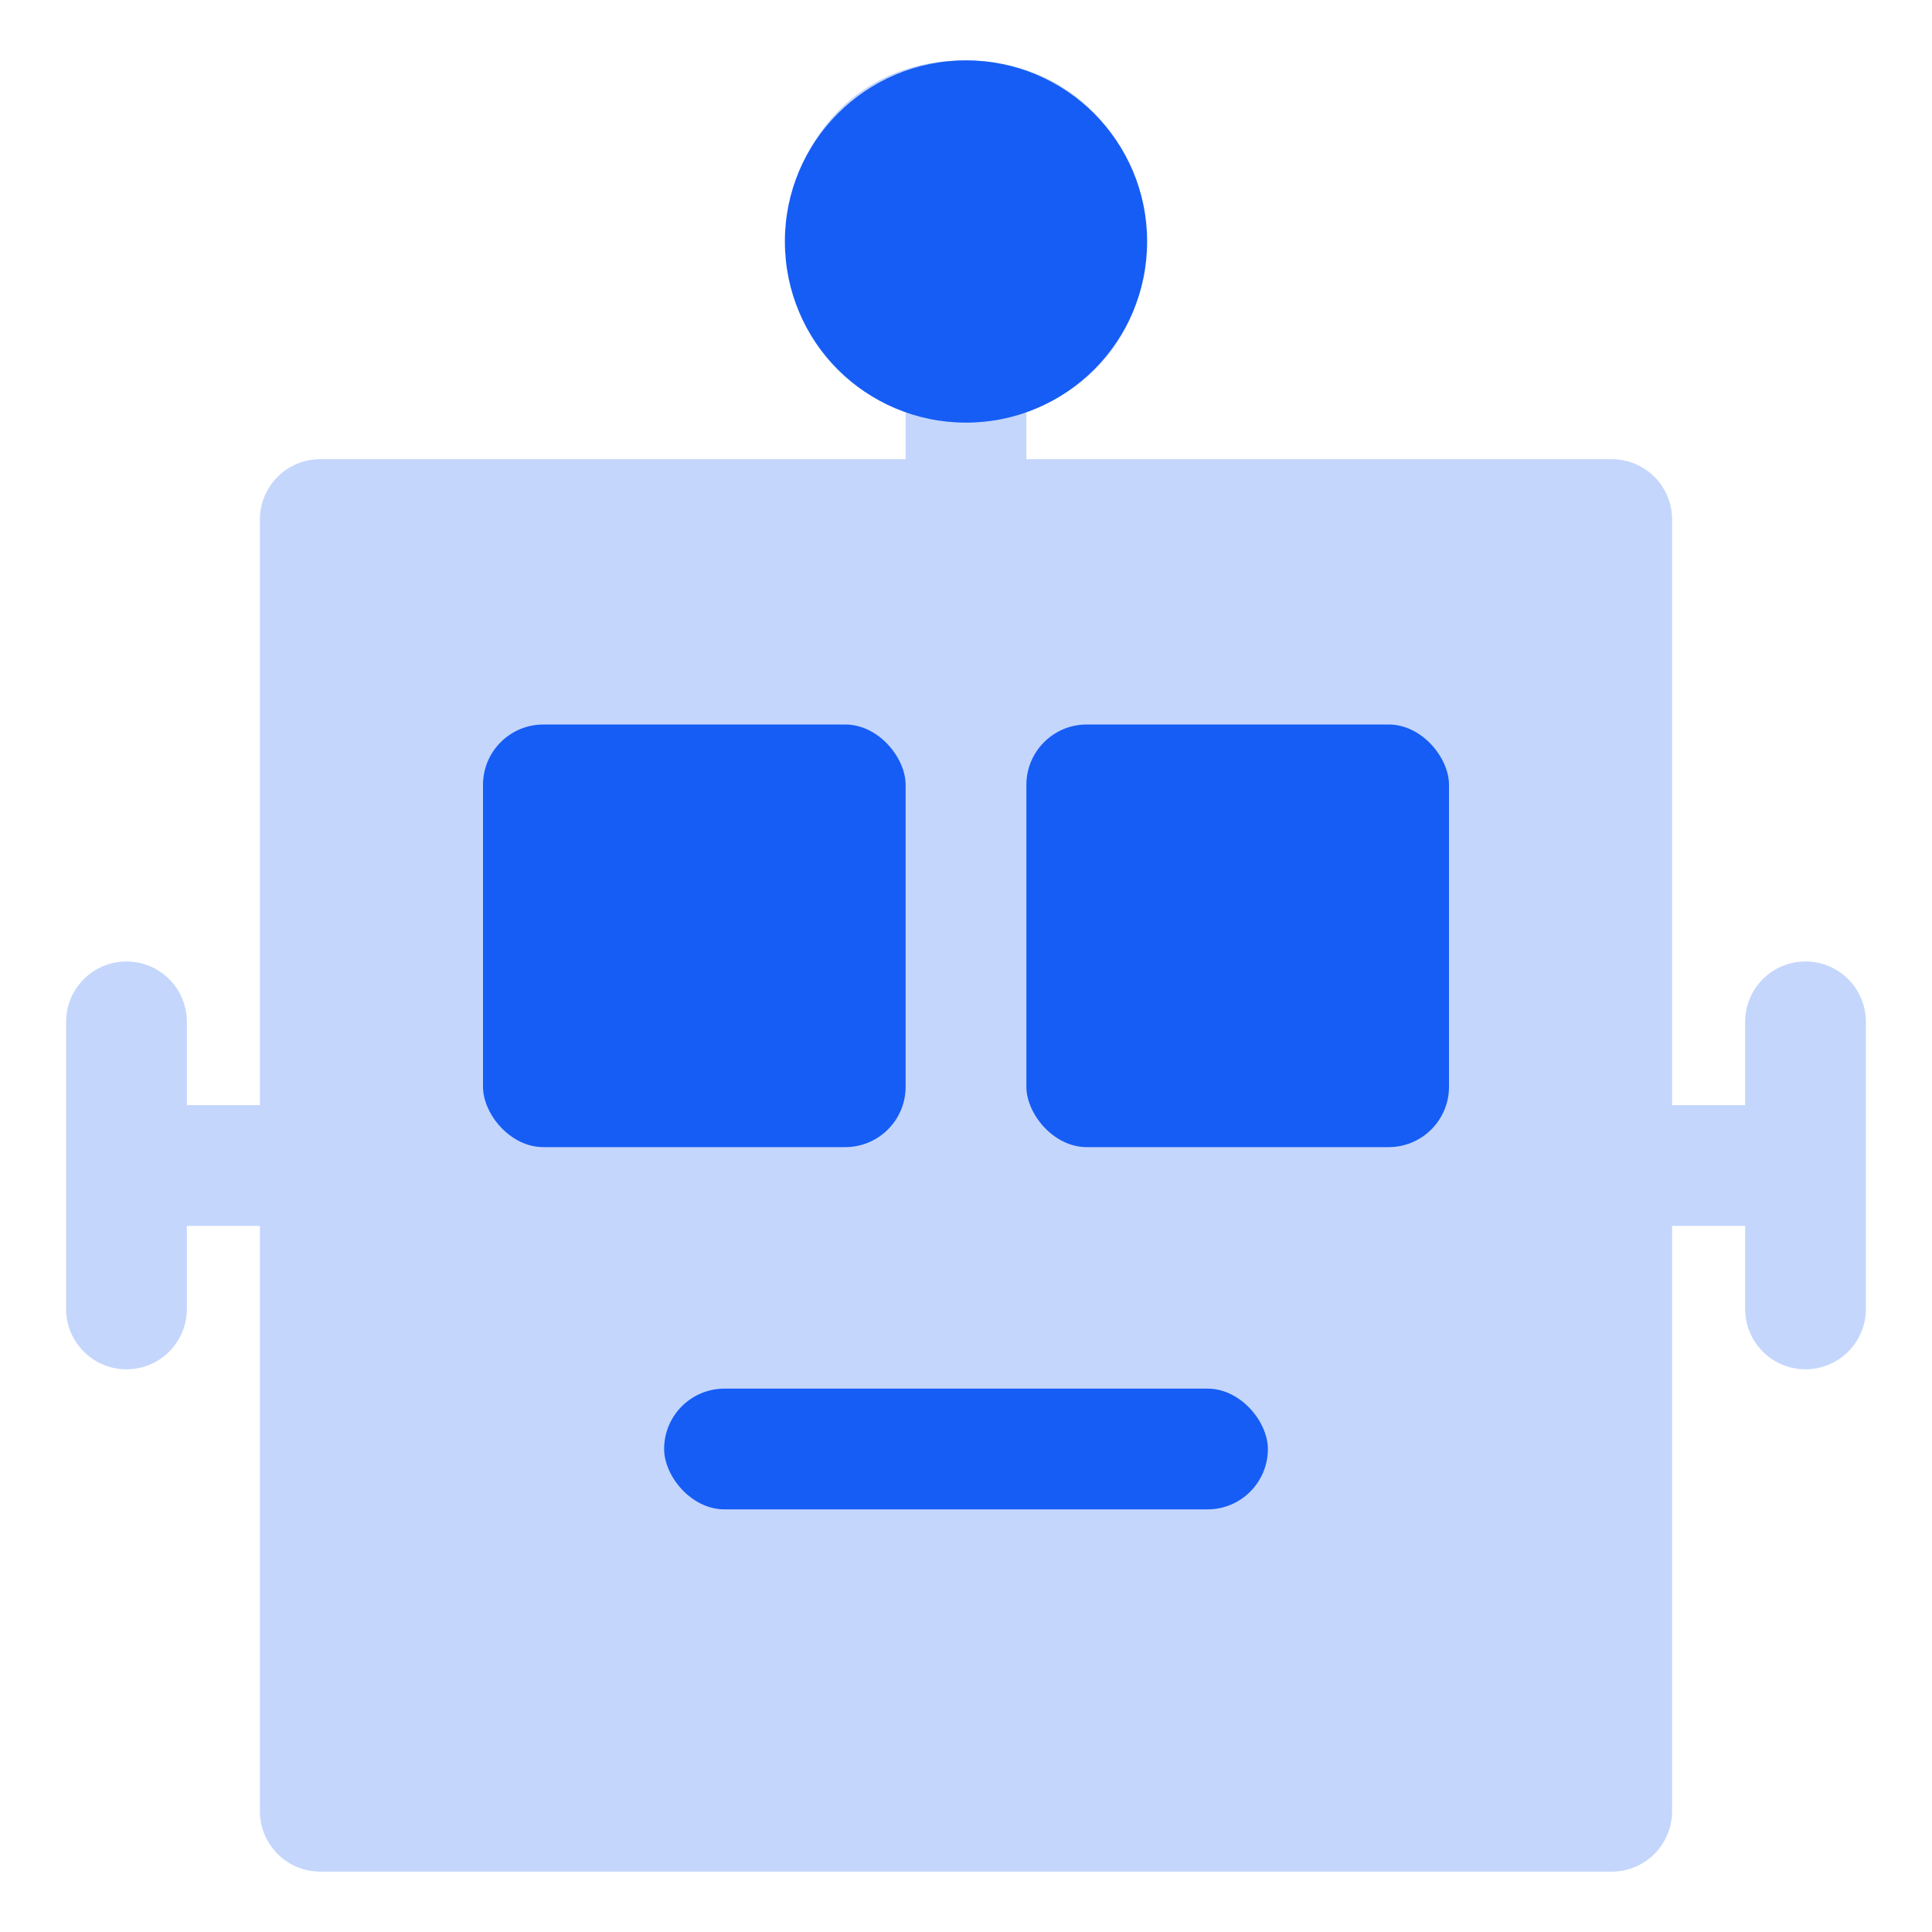 <svg width="32" height="32" viewBox="0 0 32 32" fill="none" xmlns="http://www.w3.org/2000/svg">
<path d="M29.905 15.925C29.64 15.925 29.385 16.03 29.198 16.218C29.01 16.405 28.905 16.66 28.905 16.925V18.305H27.695V8.605C27.695 8.34 27.59 8.085 27.402 7.898C27.215 7.71 26.96 7.605 26.695 7.605H17V6.825C20.125 5.705 19.365 1.03 16 1C12.635 0.97 11.875 5.705 15 6.825V7.605H5.305C5.04 7.605 4.785 7.71 4.598 7.898C4.41 8.085 4.305 8.34 4.305 8.605V18.305H3.095V16.925C3.095 16.66 2.99 16.405 2.802 16.218C2.615 16.03 2.36 15.925 2.095 15.925C1.83 15.925 1.575 16.03 1.388 16.218C1.2 16.405 1.095 16.66 1.095 16.925V21.68C1.095 21.945 1.2 22.199 1.388 22.387C1.575 22.575 1.83 22.68 2.095 22.68C2.36 22.68 2.615 22.575 2.802 22.387C2.99 22.199 3.095 21.945 3.095 21.68V20.305H4.305V30C4.305 30.265 4.41 30.519 4.598 30.707C4.785 30.895 5.04 31 5.305 31H26.695C26.96 31 27.215 30.895 27.402 30.707C27.59 30.519 27.695 30.265 27.695 30V20.305H28.905V21.68C28.905 21.945 29.01 22.199 29.198 22.387C29.385 22.575 29.64 22.68 29.905 22.68C30.17 22.68 30.424 22.575 30.612 22.387C30.8 22.199 30.905 21.945 30.905 21.68V16.925C30.905 16.66 30.8 16.405 30.612 16.218C30.424 16.03 30.17 15.925 29.905 15.925Z" fill="#165DF5" fill-opacity="0.25"/>
<circle cx="16" cy="4" r="3" fill="#165DF5"/>
<rect x="8" y="12" width="7" height="7" rx="1" fill="#165DF5"/>
<rect x="17" y="12" width="7" height="7" rx="1" fill="#165DF5"/>
<rect x="11" y="23" width="10" height="2" rx="1" fill="#165DF5"/>
</svg>
